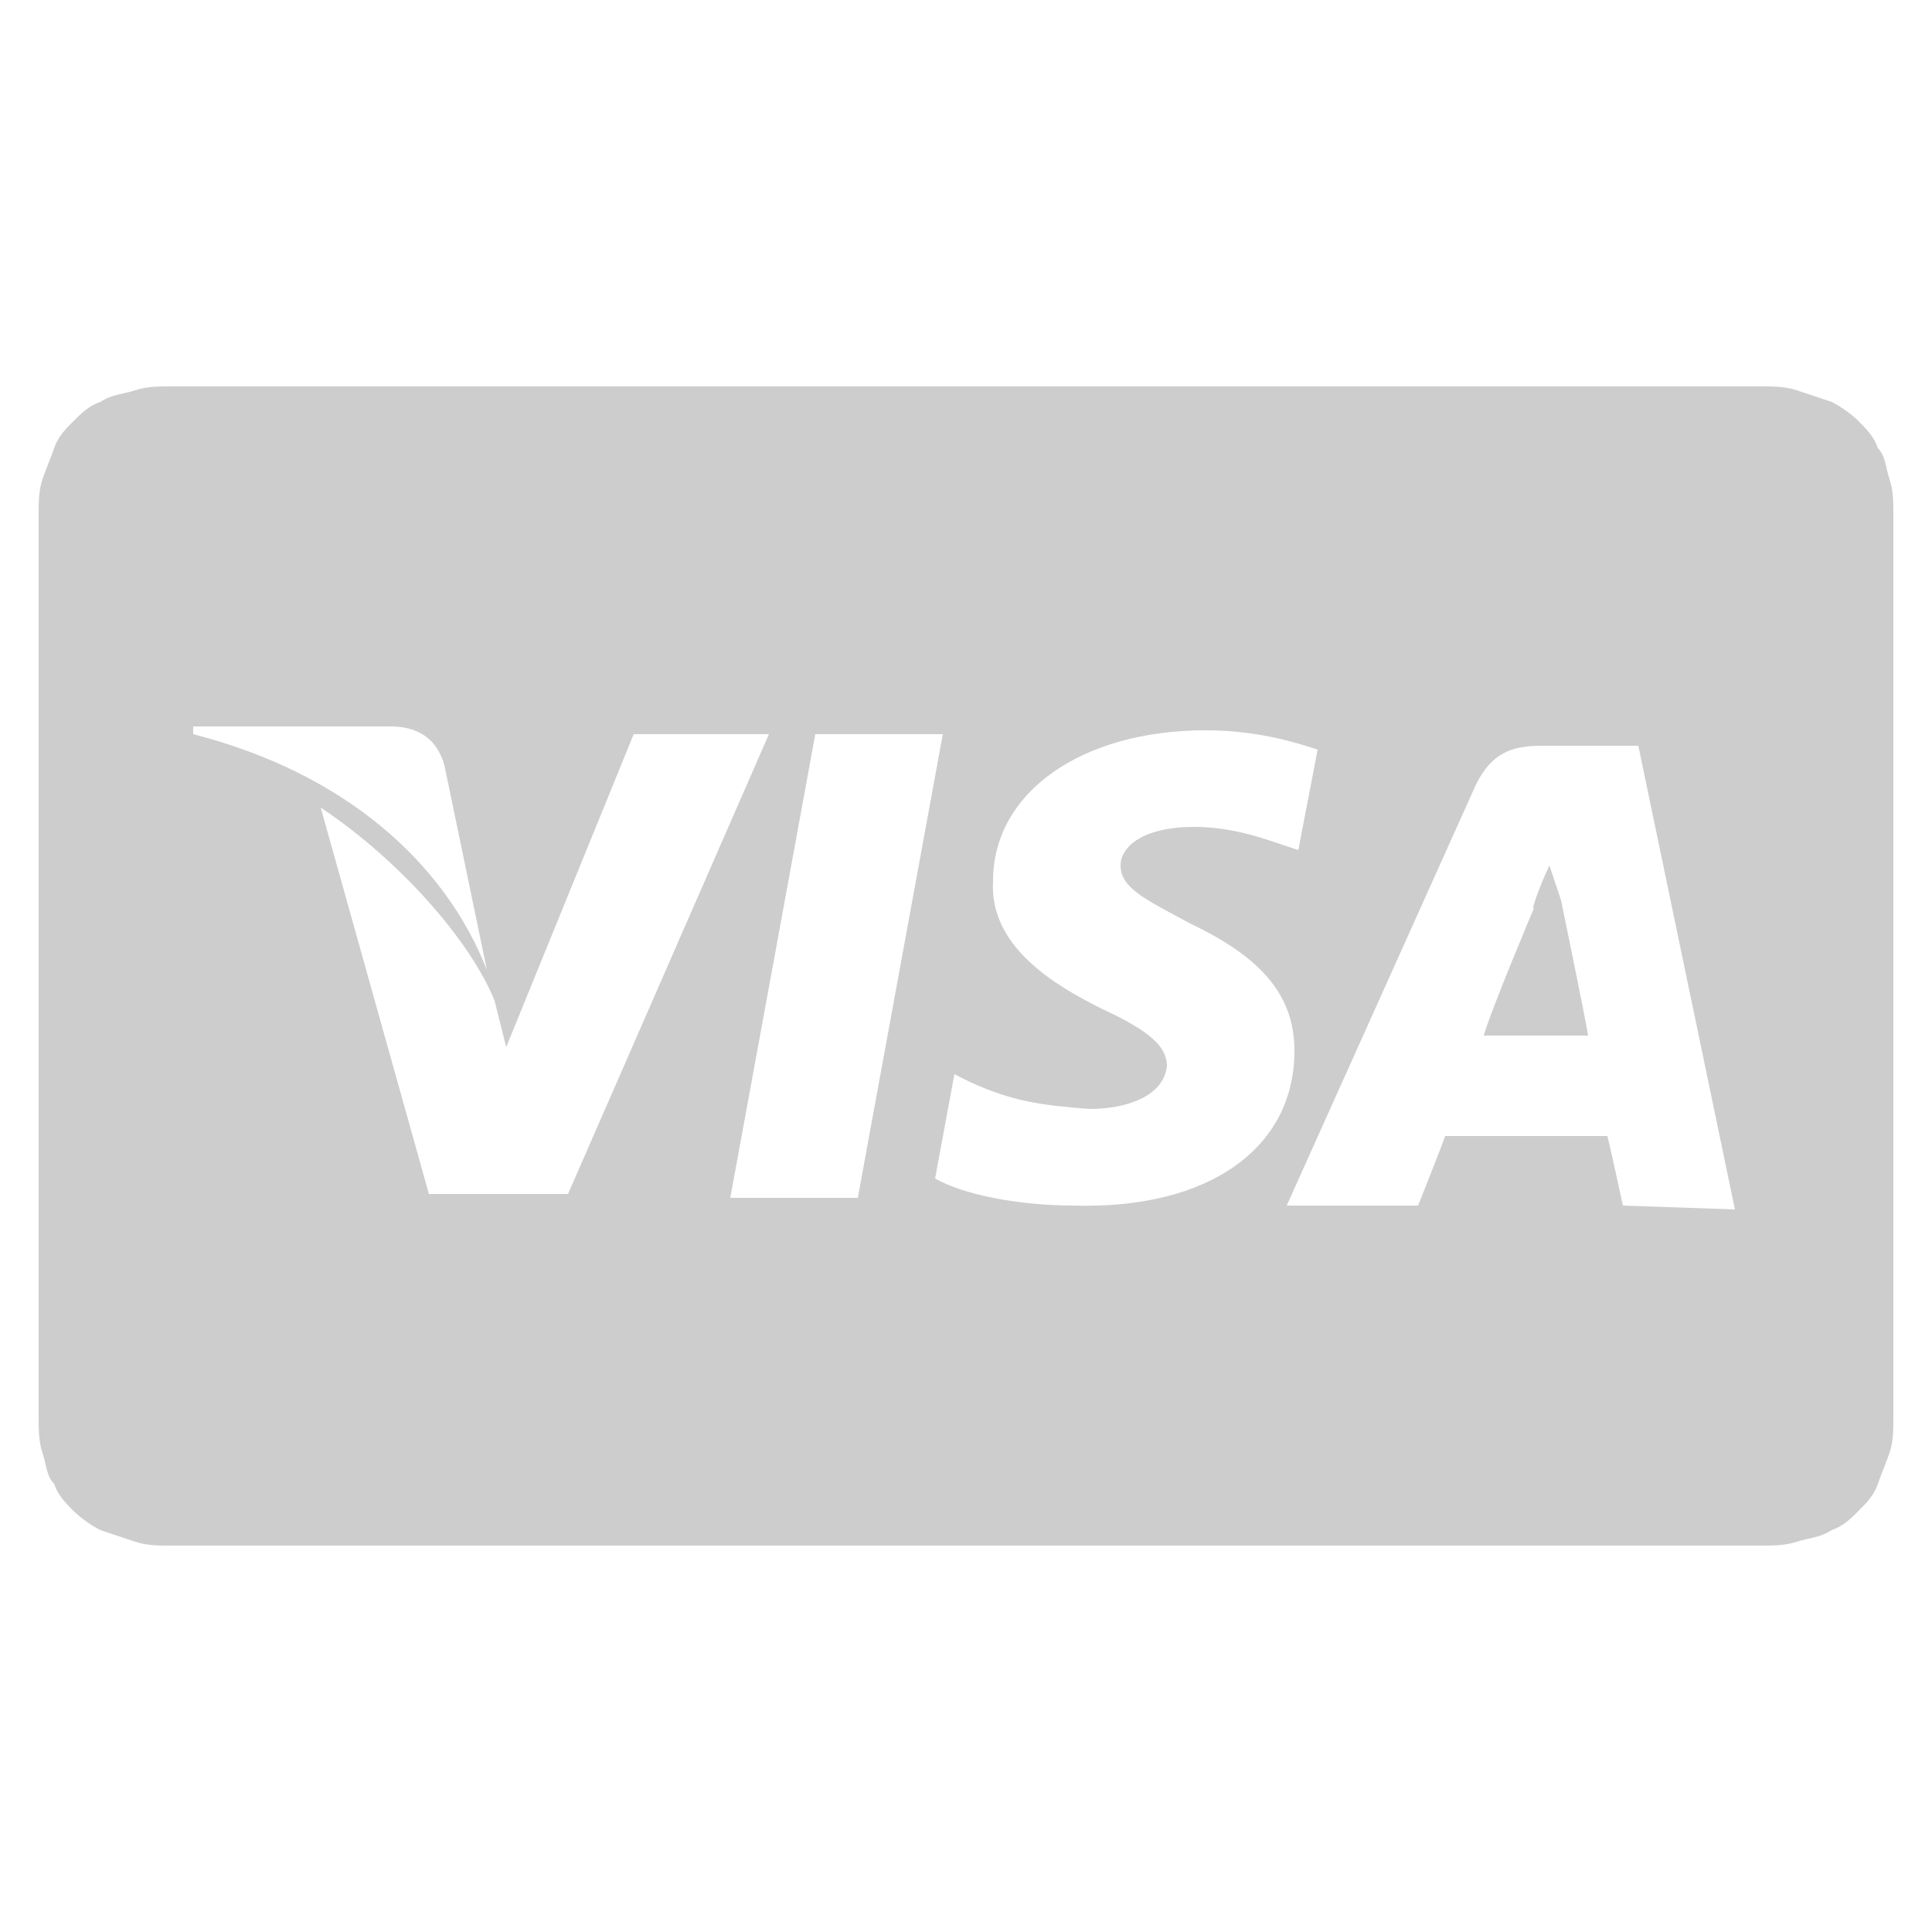 <?xml version="1.0" encoding="utf-8"?>
<!-- Generator: Adobe Illustrator 22.1.0, SVG Export Plug-In . SVG Version: 6.00 Build 0)  -->
<svg version="1.1" id="Layer_1" xmlns="http://www.w3.org/2000/svg" xmlns:xlink="http://www.w3.org/1999/xlink" x="0px" y="0px"
	 viewBox="0 0 50 50" style="enable-background:new 0 0 50 50;" xml:space="preserve">
<style type="text/css">
	.st0{fill:#EC1C24;}
	.st1{fill:#FFFFFF;}
	.st2{fill:#CDCDCD;}
	.st3{fill:#3B5998;}
	.st4{fill:#FB3958;}
	.st5{fill:#FF0000;}
	.st6{fill:#1DA1F2;}
	.st7{fill:#5F6368;}
	.st8{fill:#4285F4;}
	.st9{fill:#34A853;}
	.st10{fill:#FBBC04;}
	.st11{fill:#EA4335;}
	.st12{fill:#AEAEAE;}
	.st13{fill:#32373F;}
	.st14{fill:#E24301;}
</style>
<g>
	<path class="st2" d="M49,13.7c0-0.1,0-0.3,0-0.4c0-0.3,0-0.6-0.1-0.9c-0.1-0.3-0.1-0.6-0.3-0.8c-0.1-0.3-0.3-0.5-0.5-0.7
		c-0.2-0.2-0.5-0.4-0.7-0.5c-0.3-0.1-0.6-0.2-0.9-0.3C46.2,10,45.9,10,45.6,10c-0.1,0-0.3,0-0.4,0c-0.2,0-0.3,0-0.5,0H5.3
		c-0.2,0-0.3,0-0.5,0c-0.1,0-0.3,0-0.4,0c-0.3,0-0.6,0-0.9,0.1c-0.3,0.1-0.6,0.1-0.9,0.3c-0.3,0.1-0.5,0.3-0.7,0.5
		c-0.2,0.2-0.4,0.4-0.5,0.7c-0.1,0.3-0.2,0.5-0.3,0.8C1,12.7,1,13,1,13.3c0,0.1,0,0.3,0,0.4c0,0.2,0,0.3,0,0.5v21.6
		c0,0.2,0,0.3,0,0.5c0,0.1,0,0.3,0,0.4c0,0.3,0,0.6,0.1,0.9c0.1,0.3,0.1,0.6,0.3,0.8c0.1,0.3,0.3,0.5,0.5,0.7
		c0.2,0.2,0.5,0.4,0.7,0.5c0.3,0.1,0.6,0.2,0.9,0.3C3.8,40,4.1,40,4.4,40c0.1,0,0.3,0,0.4,0c0.2,0,0.3,0,0.5,0h39.4
		c0.2,0,0.3,0,0.5,0c0.1,0,0.3,0,0.4,0c0.3,0,0.6,0,0.9-0.1c0.3-0.1,0.6-0.1,0.9-0.3c0.3-0.1,0.5-0.3,0.7-0.5
		c0.2-0.2,0.4-0.4,0.5-0.7c0.1-0.3,0.2-0.5,0.3-0.8C49,37.3,49,37,49,36.7c0-0.1,0-0.3,0-0.4c0-0.2,0-0.3,0-0.5V14.2
		C49,14,49,13.9,49,13.7z M5,19l0-0.2l5.1,0c0.7,0,1.2,0.3,1.4,1l1.1,5.3C11.5,22.3,8.9,20,5,19z M11.1,30.9l-2.8-10
		c2.1,1.4,3.9,3.5,4.5,5l0.3,1.2l3.3-8.1l3.5,0l-5.2,11.9L11.1,30.9z M18.9,31L21.1,19l3.3,0L22.2,31L18.9,31z M27.8,31.2
		c-1.5,0-2.9-0.3-3.6-0.7l0.5-2.7l0.4,0.2c1.1,0.5,1.8,0.6,3.1,0.7c0.9,0,1.9-0.3,2-1.1c0-0.5-0.4-0.9-1.7-1.5
		c-1.2-0.6-2.9-1.6-2.8-3.3c0-2.3,2.3-3.9,5.5-3.9c1.3,0,2.3,0.3,2.9,0.5L33.6,22l-0.3-0.1c-0.6-0.2-1.4-0.5-2.4-0.5
		c-1.3,0-1.9,0.5-1.9,1c0,0.6,0.7,0.9,1.8,1.5c1.9,0.9,2.7,1.9,2.7,3.3C33.5,29.7,31.3,31.3,27.8,31.2z M42,31.2
		c0,0-0.3-1.4-0.4-1.8c-0.5,0-3.8,0-4.2,0c-0.1,0.3-0.7,1.8-0.7,1.8l-3.4,0l4.9-10.9c0.4-0.8,0.9-1,1.7-1l2.5,0l2.5,12L42,31.2z"/>
	<path class="st2" d="M40.1,22.4c-0.2,0.4-0.5,1.2-0.4,1.1c0,0-1.1,2.6-1.3,3.3l2.7,0c-0.1-0.6-0.7-3.5-0.7-3.5L40.1,22.4z"/>
</g>
</svg>
